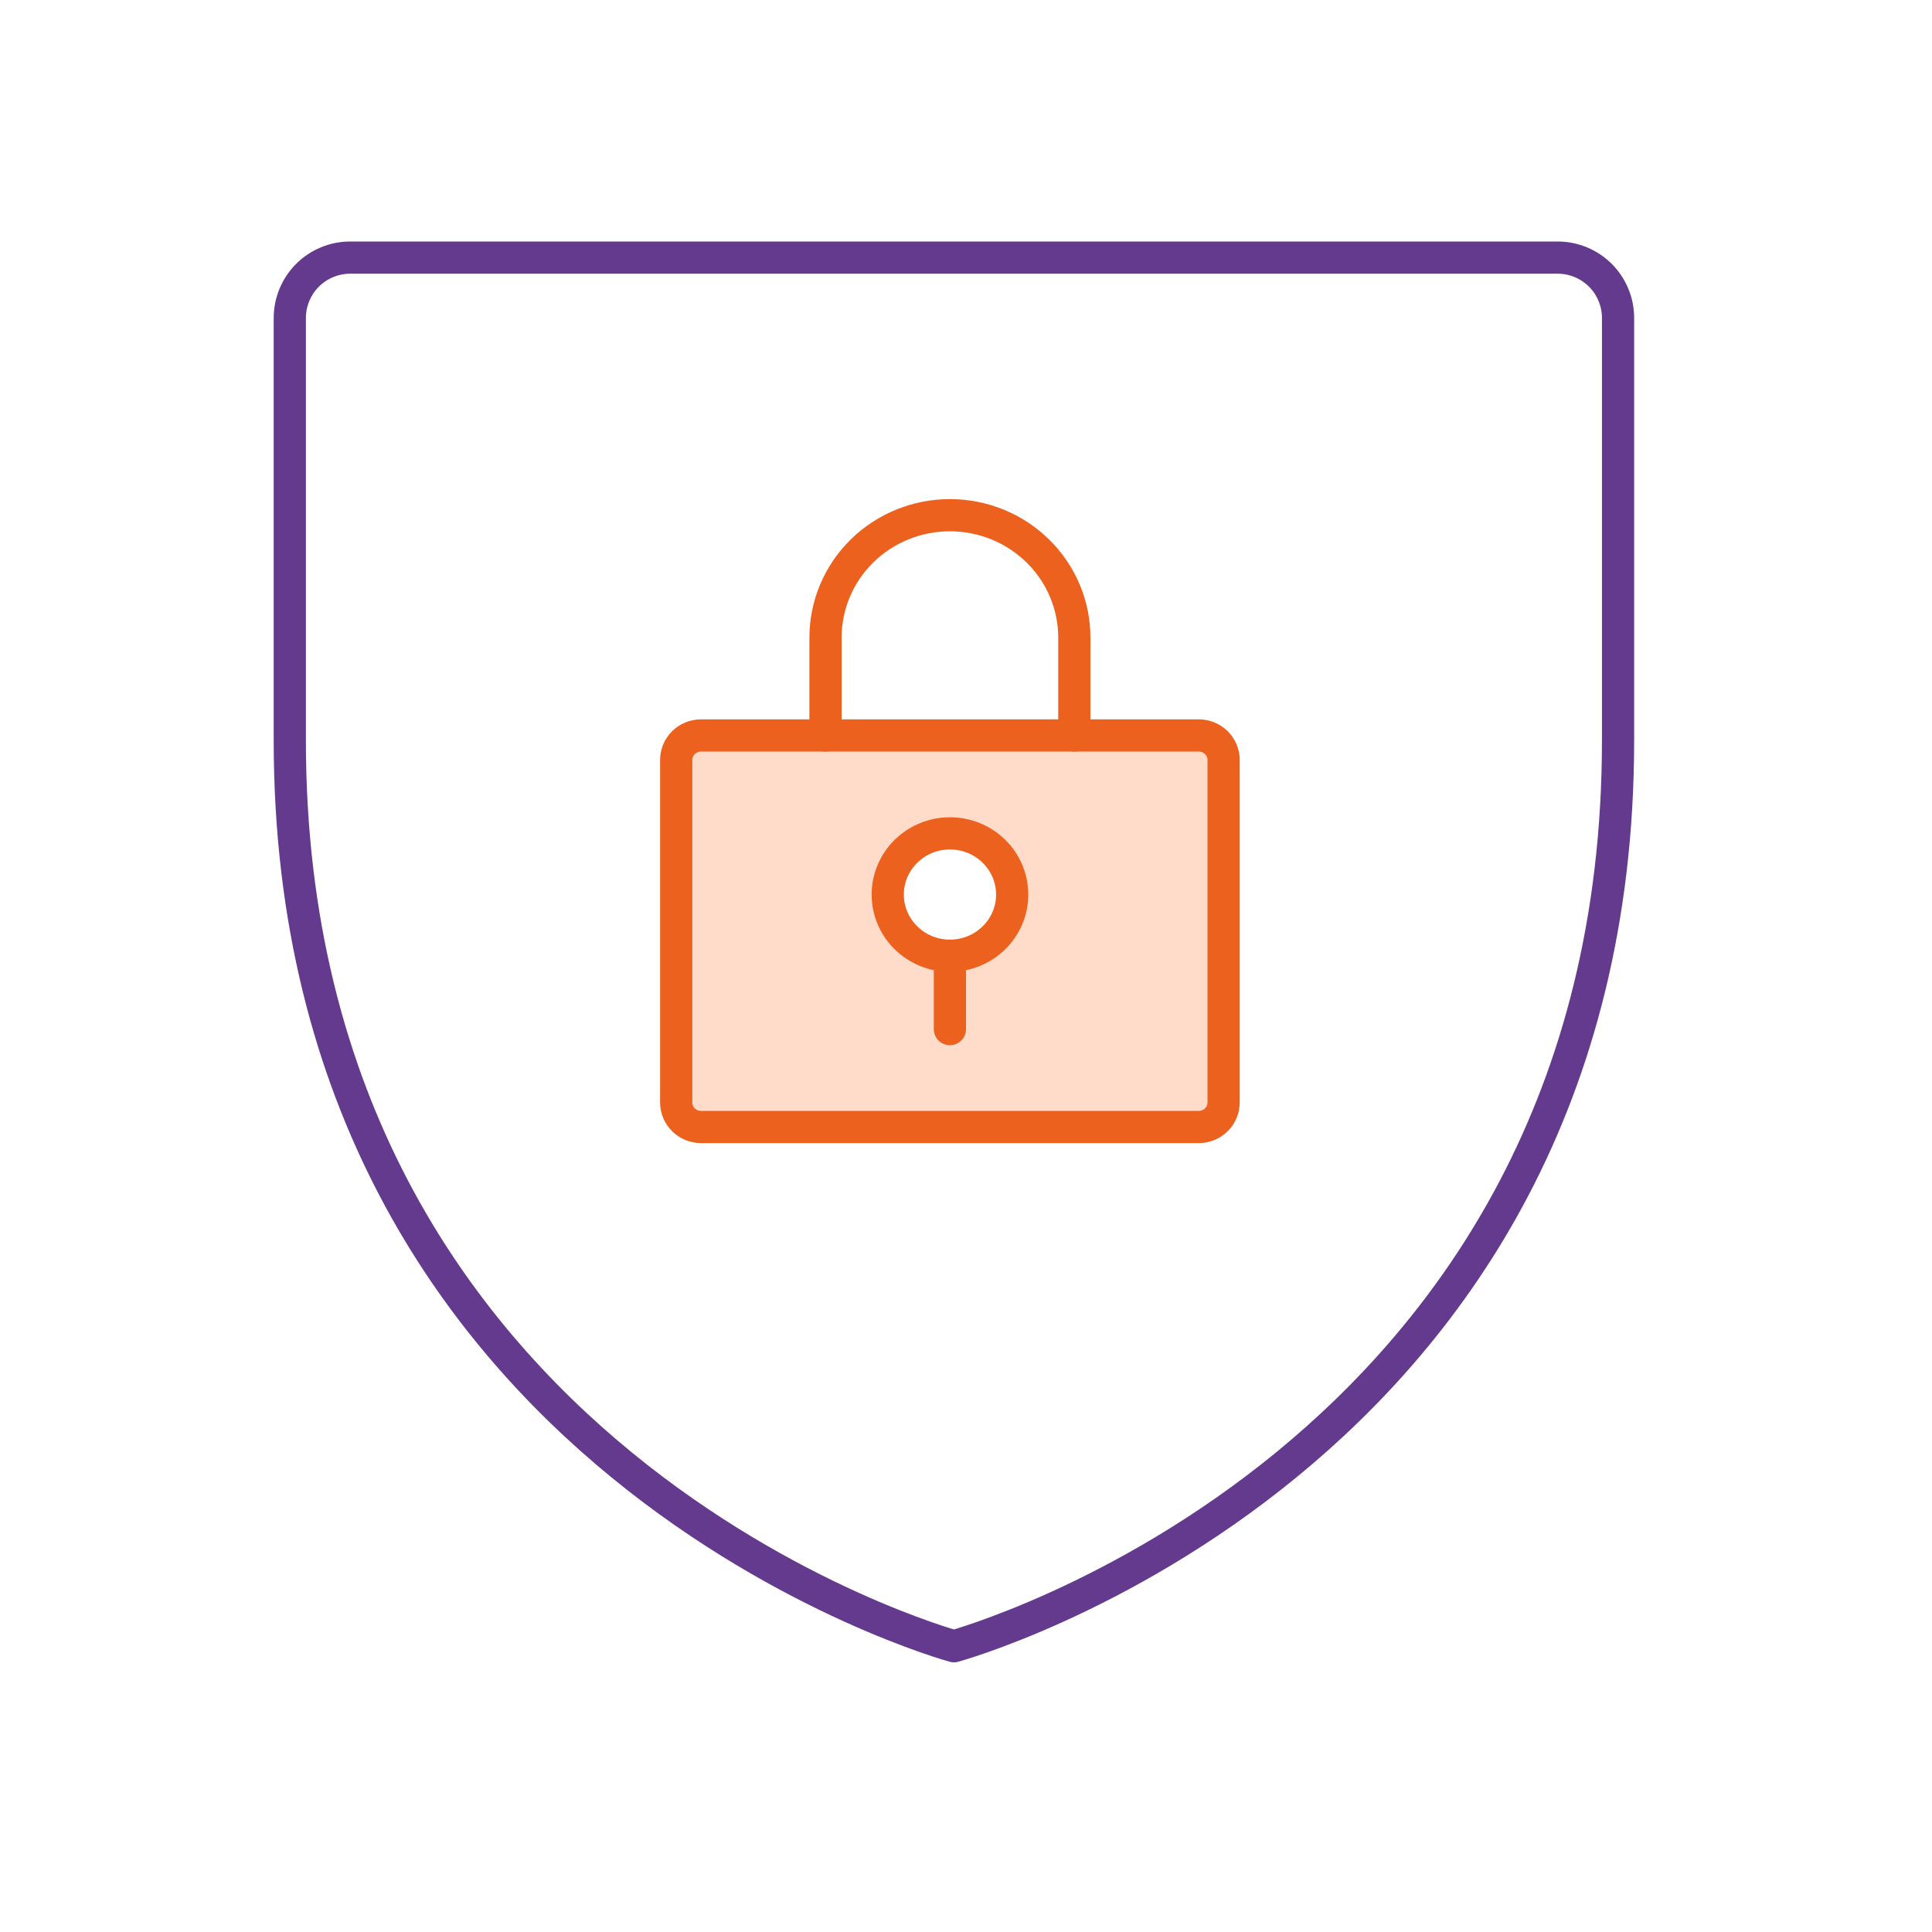 <svg width="60" height="60" viewBox="0 0 60 60" fill="none" xmlns="http://www.w3.org/2000/svg">
<rect width="60" height="60" fill="white"/>
<path d="M50.25 23V9.875C50.25 9.378 50.053 8.901 49.701 8.549C49.349 8.198 48.872 8 48.375 8H10.875C10.378 8 9.901 8.198 9.549 8.549C9.198 8.901 9 9.378 9 9.875V23C9 45.5 29.625 51.125 29.625 51.125C29.625 51.125 50.25 45.5 50.25 23Z" stroke="#633A8D" stroke-linecap="round" stroke-linejoin="round"/>
<path d="M37.227 22.84H21.773C21.346 22.84 21 23.18 21 23.6V34.24C21 34.66 21.346 35 21.773 35H37.227C37.654 35 38 34.66 38 34.24V23.6C38 23.18 37.654 22.84 37.227 22.84Z" fill="#FFDCCA" stroke="#EC611D" stroke-linecap="round" stroke-linejoin="round"/>
<path d="M29.502 29.681C30.569 29.681 31.434 28.83 31.434 27.781C31.434 26.732 30.569 25.881 29.502 25.881C28.435 25.881 27.57 26.732 27.57 27.781C27.57 28.83 28.435 29.681 29.502 29.681Z" fill="white" stroke="#EC611D" stroke-linecap="round" stroke-linejoin="round"/>
<path d="M29.5 29.68V31.96" stroke="#EC611D" stroke-linecap="round" stroke-linejoin="round"/>
<path d="M25.637 22.84V19.8C25.637 18.792 26.044 17.826 26.768 17.113C27.493 16.4 28.476 16 29.5 16C30.525 16 31.508 16.4 32.232 17.113C32.957 17.826 33.364 18.792 33.364 19.8V22.84" stroke="#EC611D" stroke-linecap="round" stroke-linejoin="round"/>
</svg>
